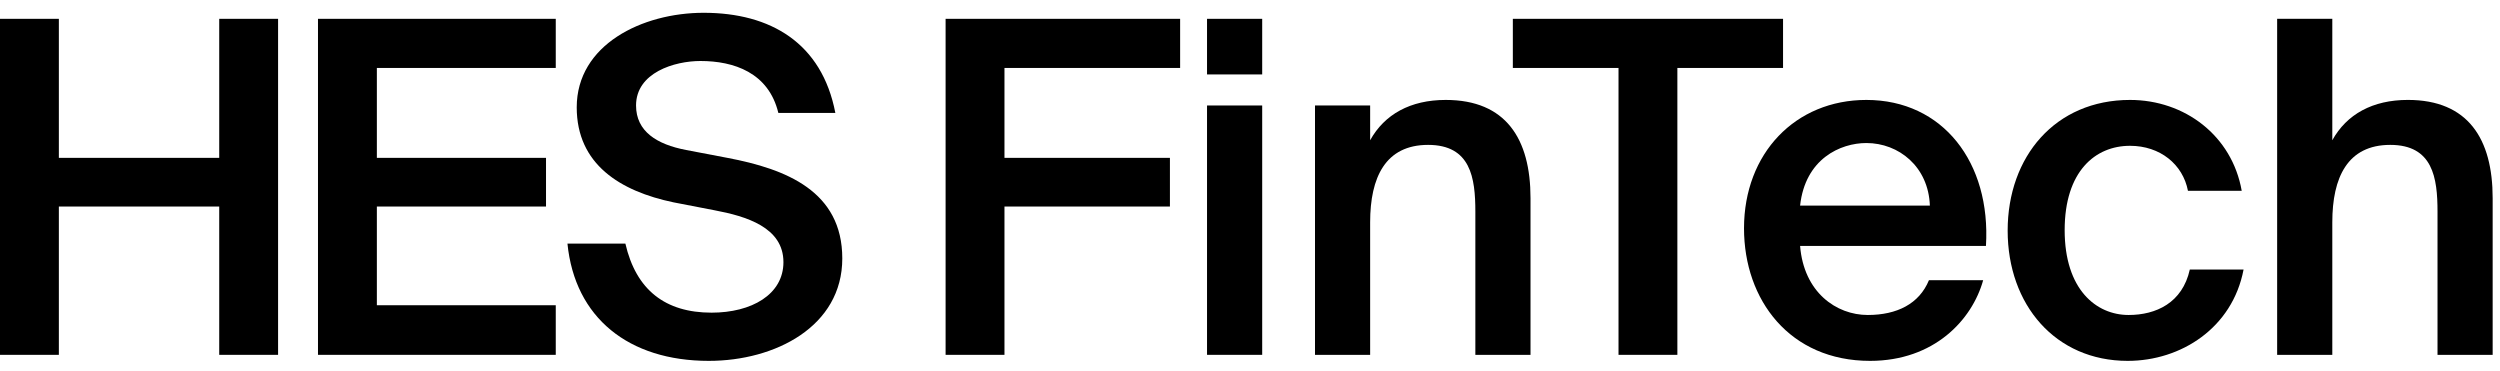 <svg width="155" height="23" viewBox="0 0 155 23" fill="none" xmlns="http://www.w3.org/2000/svg">
    <path d="M144.603 1.167H141.183V22H144.603V13.782C144.603 10.994 145.551 8.983 148.195 8.983C150.838 8.983 151.126 11.023 151.126 13.121V22H154.545V12.287C154.545 8.609 153.022 6.195 149.287 6.195C147.103 6.195 145.493 7.086 144.603 8.695V1.167Z" fill="black"/>
    <path d="M132.061 6.196C127.434 6.196 124.475 9.701 124.475 14.299C124.475 18.897 127.434 22.374 131.917 22.374C135.222 22.374 138.411 20.334 139.101 16.713H135.768C135.308 18.782 133.67 19.529 131.975 19.529C129.963 19.529 128.009 17.948 128.009 14.27C128.009 10.621 129.906 9.04 132.061 9.04C133.929 9.04 135.337 10.19 135.653 11.828H138.986C138.383 8.408 135.452 6.196 132.061 6.196Z" fill="black"/>
    <path d="M123.129 15.247C123.445 10.075 120.456 6.196 115.715 6.196C111.318 6.196 108.129 9.5 108.129 14.155C108.129 18.609 110.973 22.374 115.945 22.374C119.91 22.374 122.267 19.845 122.956 17.374H119.594C118.991 18.839 117.611 19.529 115.801 19.529C113.847 19.529 111.836 18.121 111.606 15.247H123.129ZM115.715 8.868C117.726 8.868 119.565 10.334 119.652 12.747H111.606C111.922 9.845 114.106 8.868 115.715 8.868Z" fill="black"/>
    <path d="M100.348 22H103.997V4.213H110.549V1.167H93.796V4.213H100.348V22Z" fill="black"/>
    <path d="M84.949 6.54H81.53V22H84.949V13.782C84.949 10.994 85.898 8.983 88.541 8.983C91.185 8.983 91.472 11.023 91.472 13.121V22H94.892V12.287C94.892 8.609 93.369 6.196 89.633 6.196C87.449 6.196 85.84 7.086 84.949 8.696V6.54Z" fill="black"/>
    <path d="M74.836 1.167V4.615H78.256V1.167H74.836ZM74.836 6.54V22H78.256V6.54H74.836Z" fill="black"/>
    <path d="M58.627 22H62.277V12.805H72.535V9.787H62.277V4.213H73.168V1.167H58.627V22Z" fill="black"/>
    <path d="M44.291 13.035C46.274 13.408 48.573 14.098 48.573 16.253C48.573 18.264 46.59 19.385 44.119 19.385C41.245 19.385 39.435 17.977 38.774 15.104H35.182C35.642 19.701 38.975 22.374 43.946 22.374C48.055 22.374 52.222 20.247 52.222 16.023C52.222 11.856 48.745 10.477 45.096 9.787L42.538 9.299C40.728 8.954 39.435 8.15 39.435 6.54C39.435 4.5 41.82 3.782 43.429 3.782C45.498 3.782 47.653 4.5 48.257 7H51.791C50.958 2.661 47.768 0.793 43.63 0.793C39.808 0.793 35.757 2.776 35.757 6.655C35.757 10.19 38.458 11.856 41.762 12.546L44.291 13.035Z" fill="black"/>
    <path d="M19.715 22H34.457V18.925H23.365V12.805H33.853V9.787H23.365V4.213H34.457V1.167H19.715V22Z" fill="black"/>
    <path d="M13.592 1.167V9.787H3.649V1.167H0V22H3.649V12.805H13.592V22H17.241V1.167H13.592Z" fill="black"/>
</svg>
